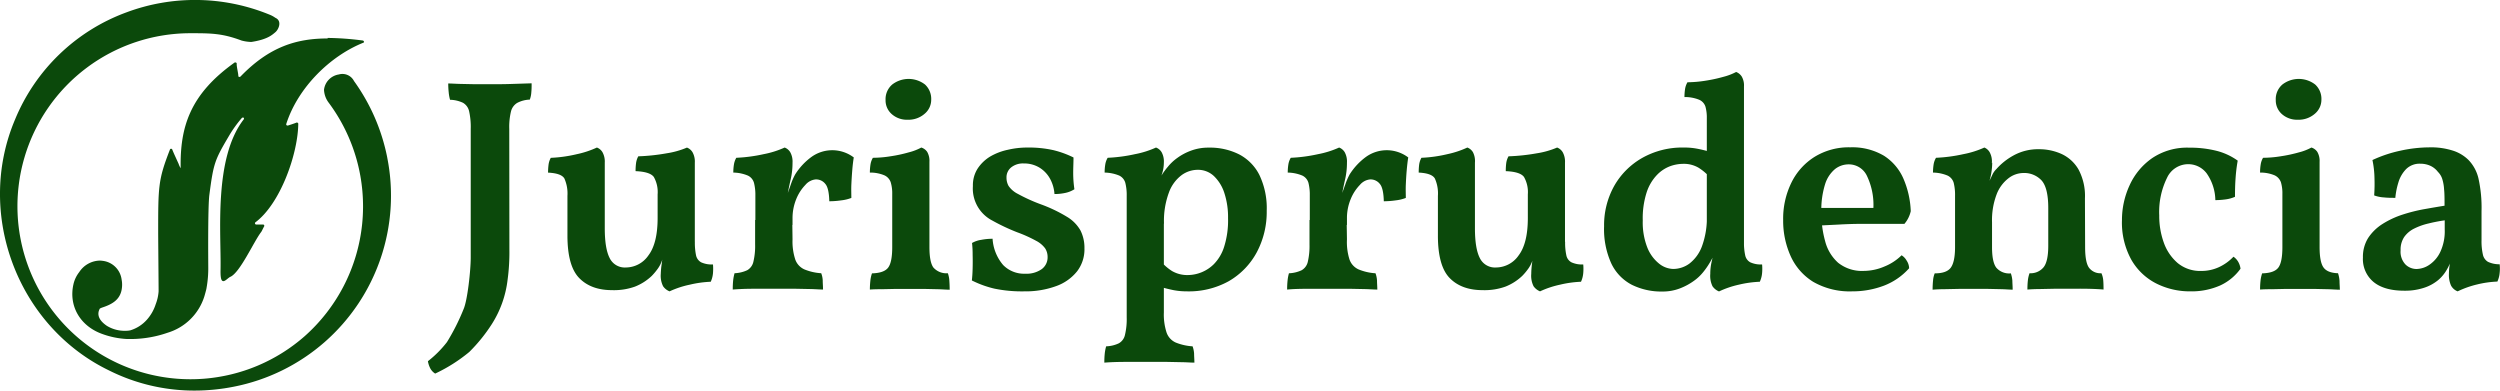 <svg xmlns:inkscape="http://www.inkscape.org/namespaces/inkscape" xmlns:sodipodi="http://sodipodi.sourceforge.net/DTD/sodipodi-0.dtd" xmlns="http://www.w3.org/2000/svg" xmlns:svg="http://www.w3.org/2000/svg" viewBox="0 0 577.99 90.3" id="svg5736" sodipodi:docname="isologo_jurisprudencia-9.svg" inkscape:version="1.2 (dc2aedaf03, 2022-05-15)"><defs id="defs5700"><style id="style5698">.cls-1{fill:#1d1d1b;}</style></defs><g id="Capa_2" data-name="Capa 2" style="fill:#0b490b;fill-opacity:1"><g id="Capa_1-2" data-name="Capa 1" style="fill:#0b490b;fill-opacity:1"><path class="cls-1" d="M75.72,8.77a66.46,66.46,0,0,1,8.1.59c.27,0,.47.4.22.5-7.66,3.05-15.13,10.33-17.85,18.77a.29.29,0,0,0,.26.4h.1c.55-.18,1.34-.42,2-.69a.27.27,0,0,1,.12,0,.29.29,0,0,1,.29.29c-.09,7-4.15,18.47-9.9,22.76a.29.29,0,0,0,.17.52h0l1.15,0,.15,0,.29,0h0a.29.29,0,0,1,.25.43c-.25.44-.49,1-.66,1.26C58.69,55.8,55.52,63,53.26,64c-.5.22-1.14,1-1.61,1s-.7-.59-.66-2.65c.18-8.34-1.65-25.71,5.36-34.75a.28.28,0,0,0-.08-.42h0a.33.33,0,0,0-.14,0,.32.32,0,0,0-.22.1,27.67,27.67,0,0,0-3,4.19C49.65,37,49.36,37.73,48.41,45c-.38,2.85-.26,15.8-.26,16.64a25.69,25.69,0,0,1-.41,5c0,.18-.48,1.84-.48,1.84a12.76,12.76,0,0,1-8.52,8.45,26.12,26.12,0,0,1-8.26,1.45q-.51,0-1,0h-.08a19.56,19.56,0,0,1-5.93-1.23c-5-1.86-7.6-6.46-6.5-11.38a7.08,7.08,0,0,1,1.35-2.86A5.83,5.83,0,0,1,23,60.25a5.12,5.12,0,0,1,.78.06,5,5,0,0,1,4.34,4.34,6,6,0,0,1,.09,1.66c-.21,2.87-2.15,4-4.61,4.8a3.82,3.82,0,0,0-.51.23c-.51.88-.76,2.38,1.63,4a7.85,7.85,0,0,0,4.2,1.14,6,6,0,0,0,1.18-.1A8.37,8.37,0,0,0,34,73.87a9.9,9.9,0,0,0,2-3.54,10.12,10.12,0,0,0,.67-3c0-1.19-.1-12.7-.1-13.39,0-10.9,0-12.37,2.72-19.36a.28.28,0,0,1,.27-.19.3.3,0,0,1,.27.19c.26.69.71,1.63,1.47,3.31a4.53,4.53,0,0,0,.47,1c-.17-9.49,2.12-17.07,12.5-24.45a.34.34,0,0,1,.17,0,.29.29,0,0,1,.29.32c-.06.51.37,2.24.37,2.76a.24.24,0,0,0,.25.27.39.39,0,0,0,.29-.13c6.67-6.9,13-8.77,20.13-8.77" id="path5702" style="fill:#0b490b;fill-opacity:1"></path><path class="cls-1" d="M89.53,36.42a45.24,45.24,0,0,0-7.69-17.69,3,3,0,0,0-3.52-1.51,4.06,4.06,0,0,0-3.41,3.53,5.32,5.32,0,0,0,1,2.88A40.13,40.13,0,0,1,70.4,77.76h0A40,40,0,1,1,44,7.68c4.68,0,7.35,0,11.81,1.68a9.48,9.48,0,0,0,2.3.34c3.74-.57,4.83-1.65,5.56-2.26s1.63-2.6,0-3.32a6.35,6.35,0,0,0-1.47-.78,45.36,45.36,0,0,0-33-.47A44.38,44.38,0,0,0,3.48,27.63c-9.22,21.72.52,47.74,21.7,58A44,44,0,0,0,45,90.3a46.39,46.39,0,0,0,9.06-.9,45,45,0,0,0,35.46-53Z" id="path5704" style="fill:#0b490b;fill-opacity:1"></path><path class="cls-1" d="M117.77,57.79a47.4,47.4,0,0,1-.42,6.92,24.33,24.33,0,0,1-3.61,10.17,37.57,37.57,0,0,1-5.24,6.49,36.85,36.85,0,0,1-7.89,5,3.18,3.18,0,0,1-1.16-1.26,5.77,5.77,0,0,1-.52-1.6,24.77,24.77,0,0,0,4.4-4.41,49.78,49.78,0,0,0,3.86-7.66c.88-2,1.64-8.86,1.64-11.89V29.78a16.51,16.51,0,0,0-.38-4.09,3,3,0,0,0-1.4-1.92,7.34,7.34,0,0,0-3-.7,9.59,9.59,0,0,1-.31-1.71,20,20,0,0,1-.11-2.06c.79,0,1.73.08,2.8.1l3.39.07c1.18,0,2.34,0,3.45,0,1.68,0,3.44,0,5.28-.07l4.36-.14c0,.74,0,1.43-.07,2.06a6,6,0,0,1-.35,1.71,6.67,6.67,0,0,0-2.93.77,3.19,3.19,0,0,0-1.43,2,15.2,15.2,0,0,0-.39,4Z" id="path5706" style="fill:#0b490b;fill-opacity:1"></path><path class="cls-1" d="M141.52,67.08c-3.26,0-5.79-.93-7.61-2.8s-2.72-5.14-2.72-9.85V45.28a8.57,8.57,0,0,0-.7-4c-.47-.82-1.73-1.27-3.78-1.37a14.55,14.55,0,0,1,.11-1.81,4.47,4.47,0,0,1,.52-1.61,31.53,31.53,0,0,0,6-.84A21.64,21.64,0,0,0,138,34.11a2.52,2.52,0,0,1,1.29,1.08,4.46,4.46,0,0,1,.53,2.41V52.76q0,4.68,1.12,6.88a3.88,3.88,0,0,0,3.77,2.2,6.35,6.35,0,0,0,5.2-2.79c1.42-1.87,2.13-4.75,2.13-8.67V44.93a7.07,7.07,0,0,0-.87-4c-.58-.82-2-1.27-4.23-1.36a14.59,14.59,0,0,1,.11-1.82,4.54,4.54,0,0,1,.52-1.61,45.78,45.78,0,0,0,6.57-.7,19.36,19.36,0,0,0,4.68-1.32,2.56,2.56,0,0,1,1.29,1.08,4.46,4.46,0,0,1,.53,2.41V57.44L153.12,60a7.18,7.18,0,0,1-1,2.06,14.34,14.34,0,0,1-1.43,1.72,12,12,0,0,1-3.88,2.48A14.38,14.38,0,0,1,141.52,67.08Zm13.28.28a3.29,3.29,0,0,1-1.5-1.19,5.45,5.45,0,0,1-.53-2.86A19.7,19.7,0,0,1,153,60.9c.11-1,.31-2.09.59-3.39l7.06-1.61a14.19,14.19,0,0,0,.27,3.11,2.4,2.4,0,0,0,1.19,1.64,5.91,5.91,0,0,0,2.73.49,12.62,12.62,0,0,1,0,2,6,6,0,0,1-.52,2,25.07,25.07,0,0,0-4.82.67A21.48,21.48,0,0,0,154.8,67.36Z" id="path5708" style="fill:#0b490b;fill-opacity:1"></path><path class="cls-1" d="M183.23,55.34a13.49,13.49,0,0,0,.63,4.65,3.94,3.94,0,0,0,2.13,2.3,12.16,12.16,0,0,0,3.87.88,5.23,5.23,0,0,1,.35,1.67c0,.66.07,1.35.07,2.1-.74,0-1.66-.08-2.76-.11L184,66.76c-1.23,0-2.48,0-3.74,0l-6,0c-2.07,0-3.69.09-4.85.18a19.43,19.43,0,0,1,.1-2.17,9.22,9.22,0,0,1,.32-1.6,7.72,7.72,0,0,0,2.93-.7,3,3,0,0,0,1.43-2,15.62,15.62,0,0,0,.39-4V50.87h8.59ZM174.64,52V45.28a11.42,11.42,0,0,0-.32-3,2.65,2.65,0,0,0-1.4-1.68,9.11,9.11,0,0,0-3.38-.7,11,11,0,0,1,.14-1.85,4.51,4.51,0,0,1,.55-1.57,36.4,36.4,0,0,0,6.33-.84,21.43,21.43,0,0,0,4.85-1.53,2.56,2.56,0,0,1,1.29,1.08,4.46,4.46,0,0,1,.53,2.41Zm8.59-5.8V52h-8.59V44.31l8.59-6.71a17,17,0,0,1-.42,3.84q-.42,1.81-.84,4.05Zm-1.54-.35c.42-1.16.8-2.23,1.15-3.21a13.88,13.88,0,0,1,1-2.31,14.71,14.71,0,0,1,3.7-4,8.24,8.24,0,0,1,9.85.07c-.14.84-.26,1.82-.35,2.94s-.16,2.23-.21,3.35,0,2.14,0,3.07a9.5,9.5,0,0,1-2.31.56,19.65,19.65,0,0,1-2.79.21c-.05-2-.35-3.35-.91-4a2.71,2.71,0,0,0-2.23-1.05,3.53,3.53,0,0,0-2.38,1.26A10.22,10.22,0,0,0,184.1,46a11.63,11.63,0,0,0-.87,4.57Z" id="path5710" style="fill:#0b490b;fill-opacity:1"></path><path class="cls-1" d="M201.11,66.94a19.13,19.13,0,0,1,.11-2,7.2,7.2,0,0,1,.38-1.74c1.86-.05,3.11-.49,3.74-1.33s.94-2.42.94-4.75V44.86a8.9,8.9,0,0,0-.35-2.72,2.75,2.75,0,0,0-1.47-1.61,8.45,8.45,0,0,0-3.35-.63,12.18,12.18,0,0,1,.14-1.85,4.33,4.33,0,0,1,.56-1.57,26.35,26.35,0,0,0,4.09-.35,32.55,32.55,0,0,0,4.22-.91A12.23,12.23,0,0,0,213,34.11a2.58,2.58,0,0,1,1.36,1,4.16,4.16,0,0,1,.52,2.31V57.09c0,2.33.3,3.91.91,4.75a4,4,0,0,0,3.35,1.33,6.19,6.19,0,0,1,.35,1.81c.05.7.07,1.35.07,2-.74,0-1.62-.08-2.62-.11l-3.18-.07c-1.11,0-2.23,0-3.35,0l-3.42,0-3.25.07C202.73,66.86,201.85,66.89,201.11,66.94Zm8.73-39.26a5.24,5.24,0,0,1-3.66-1.29,4.19,4.19,0,0,1-1.44-3.25,4.46,4.46,0,0,1,1.54-3.6,6.21,6.21,0,0,1,7.58,0,4.53,4.53,0,0,1,1.43,3.53,4.19,4.19,0,0,1-1.54,3.25A5.64,5.64,0,0,1,209.84,27.68Z" id="path5712" style="fill:#0b490b;fill-opacity:1"></path><path class="cls-1" d="M248.19,36.41c0,1.17-.07,2.38-.07,3.63a25.21,25.21,0,0,0,.28,3.71,6.26,6.26,0,0,1-2.06.84,11.73,11.73,0,0,1-2.55.27,8.55,8.55,0,0,0-1-3.49,6.94,6.94,0,0,0-2.41-2.58,6.78,6.78,0,0,0-3.7-1,4.34,4.34,0,0,0-2.9.91,2.93,2.93,0,0,0-1.08,2.37,3.91,3.91,0,0,0,.48,1.92,5.73,5.73,0,0,0,2.17,1.85,39.09,39.09,0,0,0,5.24,2.38,33.86,33.86,0,0,1,6.08,2.9,8.62,8.62,0,0,1,3.14,3.18,8.88,8.88,0,0,1,.91,4.12A8.34,8.34,0,0,1,249,62.75a10.86,10.86,0,0,1-4.89,3.42,20.5,20.5,0,0,1-7.26,1.19,31.37,31.37,0,0,1-6.95-.63,23.58,23.58,0,0,1-5.21-1.89q.14-1.19.18-2.79t0-3.18a22.8,22.8,0,0,0-.14-2.69,6,6,0,0,1,2.13-.73,14.22,14.22,0,0,1,2.62-.25,10.3,10.3,0,0,0,2.45,6.08,6.76,6.76,0,0,0,5.1,2,6.09,6.09,0,0,0,3.8-1.05,3.36,3.36,0,0,0,1.37-2.8,3.66,3.66,0,0,0-.56-2,6,6,0,0,0-2.06-1.74,31.91,31.91,0,0,0-4.44-2A45.82,45.82,0,0,1,229.44,51a8.33,8.33,0,0,1-4.51-8,7.16,7.16,0,0,1,1.08-4,9.14,9.14,0,0,1,2.9-2.8A13.72,13.72,0,0,1,233,34.63a19.5,19.5,0,0,1,4.48-.52,26.18,26.18,0,0,1,6,.59A22.18,22.18,0,0,1,248.19,36.41Z" id="path5714" style="fill:#0b490b;fill-opacity:1"></path><path class="cls-1" d="M255.32,83.84a19.24,19.24,0,0,1,.1-2.16,9.35,9.35,0,0,1,.32-1.61,7.36,7.36,0,0,0,2.93-.7,2.93,2.93,0,0,0,1.43-2,15.62,15.62,0,0,0,.39-4V45.28a11.42,11.42,0,0,0-.32-3,2.66,2.66,0,0,0-1.39-1.68,9.22,9.22,0,0,0-3.39-.7,11,11,0,0,1,.14-1.85,4.33,4.33,0,0,1,.56-1.57,36.42,36.42,0,0,0,6.32-.84,21.26,21.26,0,0,0,4.85-1.53,2.54,2.54,0,0,1,1.3,1.08,4.47,4.47,0,0,1,.52,2.41,8.48,8.48,0,0,1-.42,2.58c-.28.89-.65,2-1.12,3.36l1.54,1.39V72.25a13.43,13.43,0,0,0,.63,4.64,3.93,3.93,0,0,0,2.13,2.31,12.46,12.46,0,0,0,3.88.87,6,6,0,0,1,.35,1.68c0,.65.07,1.35.07,2.09-.75,0-1.67-.08-2.76-.1l-3.5-.07c-1.23,0-2.48,0-3.73,0-1.91,0-3.91,0-6,0S256.48,83.75,255.32,83.84Zm19.07-16.48a16.13,16.13,0,0,1-3.07-.28c-.94-.19-2-.44-3.08-.77V60.23A11.11,11.11,0,0,0,271,62.68a7,7,0,0,0,3.7.91,8.66,8.66,0,0,0,5.94-2.52,10,10,0,0,0,2.37-4,20.24,20.24,0,0,0,.91-6.64,17.93,17.93,0,0,0-.84-5.76,9.42,9.42,0,0,0-2.41-3.95,5.37,5.37,0,0,0-3.81-1.46,6.34,6.34,0,0,0-3.66,1.22,8.71,8.71,0,0,0-2.94,4,18.88,18.88,0,0,0-1.15,7.26l-2.52-7.26a25.24,25.24,0,0,1,1.93-3.88,15.71,15.71,0,0,1,1.5-2.06,10.94,10.94,0,0,1,2.13-2,12.84,12.84,0,0,1,3.21-1.71,11.44,11.44,0,0,1,4.09-.7,15,15,0,0,1,7.05,1.57,10.87,10.87,0,0,1,4.68,4.78,17.77,17.77,0,0,1,1.68,8.25,19.81,19.81,0,0,1-2.3,9.6A17,17,0,0,1,284.1,65,19,19,0,0,1,274.39,67.36Z" id="path5716" style="fill:#0b490b;fill-opacity:1"></path><path class="cls-1" d="M311.41,55.34A13.49,13.49,0,0,0,312,60a3.94,3.94,0,0,0,2.13,2.3,12.23,12.23,0,0,0,3.88.88,5.84,5.84,0,0,1,.35,1.67c0,.66.07,1.35.07,2.1-.75,0-1.67-.08-2.76-.11l-3.49-.07c-1.24,0-2.48,0-3.74,0l-6,0q-3.12,0-4.86.18a19.19,19.19,0,0,1,.11-2.17,9.27,9.27,0,0,1,.31-1.6,7.62,7.62,0,0,0,2.93-.7,3,3,0,0,0,1.44-2,16.17,16.17,0,0,0,.38-4V50.87h8.59ZM302.82,52V45.28a11.48,11.48,0,0,0-.31-3,2.68,2.68,0,0,0-1.4-1.68,9.12,9.12,0,0,0-3.39-.7,12.18,12.18,0,0,1,.14-1.85,4.33,4.33,0,0,1,.56-1.57,36.29,36.29,0,0,0,6.32-.84,21.54,21.54,0,0,0,4.86-1.53,2.56,2.56,0,0,1,1.29,1.08,4.47,4.47,0,0,1,.52,2.41Zm8.59-5.8V52h-8.59V44.31l8.59-6.71a17,17,0,0,1-.42,3.84c-.28,1.21-.56,2.56-.83,4.05Zm-1.53-.35c.41-1.16.8-2.23,1.15-3.21a14.87,14.87,0,0,1,1-2.31,14.86,14.86,0,0,1,3.7-4,8.24,8.24,0,0,1,9.85.07c-.14.84-.25,1.82-.35,2.94s-.16,2.23-.21,3.35,0,2.14,0,3.07a9.28,9.28,0,0,1-2.3.56,19.76,19.76,0,0,1-2.79.21c-.05-2-.35-3.35-.91-4a2.73,2.73,0,0,0-2.24-1.05,3.51,3.51,0,0,0-2.37,1.26A10.22,10.22,0,0,0,312.29,46a11.46,11.46,0,0,0-.88,4.57Z" id="path5718" style="fill:#0b490b;fill-opacity:1"></path><path class="cls-1" d="M342.78,67.08q-4.89,0-7.62-2.8t-2.72-9.85V45.28a8.45,8.45,0,0,0-.7-4C331.27,40.45,330,40,328,39.9a14.63,14.63,0,0,1,.1-1.81,4.49,4.49,0,0,1,.53-1.61,31.43,31.43,0,0,0,6-.84,21.44,21.44,0,0,0,4.61-1.53,2.54,2.54,0,0,1,1.3,1.08A4.47,4.47,0,0,1,341,37.6V52.76q0,4.68,1.12,6.88a3.88,3.88,0,0,0,3.77,2.2,6.38,6.38,0,0,0,5.21-2.79c1.42-1.87,2.13-4.75,2.13-8.67V44.93a7.06,7.06,0,0,0-.88-4c-.58-.82-2-1.27-4.22-1.36a14.68,14.68,0,0,1,.1-1.82,4.56,4.56,0,0,1,.53-1.61,45.79,45.79,0,0,0,6.56-.7A19.36,19.36,0,0,0,360,34.11a2.56,2.56,0,0,1,1.29,1.08,4.46,4.46,0,0,1,.53,2.41V57.44L354.37,60a7.18,7.18,0,0,1-1,2.06,13.45,13.45,0,0,1-1.43,1.72,12,12,0,0,1-3.88,2.48A14.33,14.33,0,0,1,342.78,67.08Zm13.27.28a3.4,3.4,0,0,1-1.5-1.19,5.45,5.45,0,0,1-.53-2.86,19.7,19.7,0,0,1,.18-2.41c.11-1,.31-2.09.59-3.39l7.06-1.61a13.51,13.51,0,0,0,.28,3.11,2.35,2.35,0,0,0,1.19,1.64,5.84,5.84,0,0,0,2.72.49,11.57,11.57,0,0,1,0,2,6,6,0,0,1-.52,2,25.07,25.07,0,0,0-4.82.67A21.67,21.67,0,0,0,356.05,67.36Z" id="path5720" style="fill:#0b490b;fill-opacity:1"></path><path class="cls-1" d="M389.3,34.11a15.8,15.8,0,0,1,3.14.28c.94.18,2,.44,3.08.76v6.08a12.28,12.28,0,0,0-2.8-2.44,6.72,6.72,0,0,0-3.63-.91,9,9,0,0,0-3,.56,8.22,8.22,0,0,0-3,2,10.52,10.52,0,0,0-2.38,4A19.59,19.59,0,0,0,379.8,51a15.85,15.85,0,0,0,1.05,6.22,9,9,0,0,0,2.69,3.7,5.41,5.41,0,0,0,3.32,1.26,6.39,6.39,0,0,0,3.7-1.22,8.94,8.94,0,0,0,2.9-3.95,19,19,0,0,0,1.15-7.27L397.12,57a24.45,24.45,0,0,1-1.92,3.88A17.22,17.22,0,0,1,393.7,63a10.58,10.58,0,0,1-2.06,1.92,14,14,0,0,1-3.21,1.74,11,11,0,0,1-4.09.74,15.34,15.34,0,0,1-7.09-1.57,10.74,10.74,0,0,1-4.71-4.89,19.13,19.13,0,0,1-1.68-8.63,18.6,18.6,0,0,1,2.3-9.26,17.19,17.19,0,0,1,6.43-6.49A18.85,18.85,0,0,1,389.3,34.11Zm12.09-17.47a2.7,2.7,0,0,1,1.29,1.05A4.11,4.11,0,0,1,403.2,20v9.22h-8.59V27.4a9.64,9.64,0,0,0-.31-2.72,2.61,2.61,0,0,0-1.44-1.61,8.64,8.64,0,0,0-3.42-.63,12.08,12.08,0,0,1,.14-1.85,4.26,4.26,0,0,1,.56-1.57,27.64,27.64,0,0,0,4.09-.35,34.3,34.3,0,0,0,4.22-.91A13.47,13.47,0,0,0,401.39,16.64Zm1.81,10.13v31h-8.59V26.77Zm0,29.13a13.51,13.51,0,0,0,.28,3.11,2.37,2.37,0,0,0,1.19,1.64,5.84,5.84,0,0,0,2.72.49,11.54,11.54,0,0,1,0,2,6,6,0,0,1-.53,2,25.18,25.18,0,0,0-4.82.67,21.67,21.67,0,0,0-4.61,1.57,3.4,3.4,0,0,1-1.5-1.19,5.47,5.47,0,0,1-.52-2.86,12.05,12.05,0,0,1,.28-2.66c.18-.84.44-1.95.77-3.35Z" id="path5722" style="fill:#0b490b;fill-opacity:1"></path><path class="cls-1" d="M428.21,67.36a16.92,16.92,0,0,1-9-2.2,13.51,13.51,0,0,1-5.24-6,19.86,19.86,0,0,1-1.71-8.31,18.91,18.91,0,0,1,1.89-8.59,14.59,14.59,0,0,1,5.38-6,15.1,15.1,0,0,1,8.24-2.2A14.37,14.37,0,0,1,435.55,36a11.88,11.88,0,0,1,4.5,5.27,20.91,20.91,0,0,1,1.71,7.55,6.81,6.81,0,0,1-1.46,2.93h-4l-5.42,0q-2.92,0-6,.18l-5.76.28V48.08h14a15.46,15.46,0,0,0-1.47-7.37A4.62,4.62,0,0,0,427.37,38a5.07,5.07,0,0,0-3.11,1.08,7.43,7.43,0,0,0-2.3,3.49,19.86,19.86,0,0,0-.87,6.54,24.27,24.27,0,0,0,.87,6.63,10,10,0,0,0,3,5,8.81,8.81,0,0,0,6,1.89,12.2,12.2,0,0,0,4.68-1,12,12,0,0,0,4-2.61,3.41,3.41,0,0,1,1.18,1.25,3.3,3.3,0,0,1,.56,1.75,14.94,14.94,0,0,1-5.76,4A20.5,20.5,0,0,1,428.21,67.36Z" id="path5724" style="fill:#0b490b;fill-opacity:1"></path><path class="cls-1" d="M482.07,57.09c0,2.37.3,4,.91,4.82a3.28,3.28,0,0,0,2.86,1.26,5,5,0,0,1,.42,1.64c.05.58.07,1.29.07,2.13-1-.09-2.28-.15-3.77-.18s-3,0-4.47,0l-3.25,0-3.39.07c-1.07,0-2,.06-2.72.11a18.7,18.7,0,0,1,.1-2.06,7.15,7.15,0,0,1,.39-1.71,3.88,3.88,0,0,0,3.24-1.37c.73-.9,1.09-2.57,1.09-5V48.08c0-3.12-.53-5.25-1.57-6.39A5.48,5.48,0,0,0,467.75,40a5.7,5.7,0,0,0-3.42,1.23,8.53,8.53,0,0,0-2.73,3.73,16.85,16.85,0,0,0-1.05,6.43v5.73c0,2.33.33,3.92,1,4.78a3.92,3.92,0,0,0,3.35,1.3,6.76,6.76,0,0,1,.35,1.71c0,.58.07,1.27.07,2.06-.65,0-1.49-.08-2.51-.11l-3.25-.07-3.32,0-3.28,0-3.46.07c-1.09,0-2,.06-2.69.11a20.55,20.55,0,0,1,.11-2.17,5.3,5.3,0,0,1,.38-1.6c1.82,0,3.05-.43,3.7-1.3s1-2.45,1-4.78V45.28l8.59-7.68a14,14,0,0,1-.14,1.92,13.64,13.64,0,0,1-.49,2.27c.24-.46.46-.93.67-1.4a4.53,4.53,0,0,1,.94-1.32A14.68,14.68,0,0,1,465.41,36a11.69,11.69,0,0,1,6-1.5,12.54,12.54,0,0,1,5.24,1.11,8.75,8.75,0,0,1,3.91,3.6,13,13,0,0,1,1.47,6.67ZM452,52V45.28a11.48,11.48,0,0,0-.31-3,2.68,2.68,0,0,0-1.4-1.68,9.12,9.12,0,0,0-3.39-.7,12.18,12.18,0,0,1,.14-1.85,4.33,4.33,0,0,1,.56-1.57,36.29,36.29,0,0,0,6.32-.84,21.54,21.54,0,0,0,4.86-1.53A2.56,2.56,0,0,1,460,35.19a4.47,4.47,0,0,1,.52,2.41Z" id="path5726" style="fill:#0b490b;fill-opacity:1"></path><path class="cls-1" d="M518,62.12A11.91,11.91,0,0,1,513.29,66a16.38,16.38,0,0,1-6.91,1.36,17.21,17.21,0,0,1-7.86-1.82,13.86,13.86,0,0,1-5.76-5.48,17.78,17.78,0,0,1-2.17-9.19,19.11,19.11,0,0,1,1.75-8,15.37,15.37,0,0,1,5.2-6.29,14.47,14.47,0,0,1,8.56-2.44,25.16,25.16,0,0,1,6.36.73,14.48,14.48,0,0,1,4.89,2.27,37.35,37.35,0,0,0-.49,4c-.1,1.32-.14,2.78-.14,4.36a7.85,7.85,0,0,1-2.17.6,18.35,18.35,0,0,1-2.37.17,11.12,11.12,0,0,0-2-6.18,5.33,5.33,0,0,0-4.4-2.13A5.39,5.39,0,0,0,501,41.13a17.83,17.83,0,0,0-1.79,8.69A18.06,18.06,0,0,0,500.23,56a11.1,11.1,0,0,0,3.21,4.79,8.12,8.12,0,0,0,5.45,1.85,9.62,9.62,0,0,0,4.13-.88,11,11,0,0,0,3.35-2.41,3.67,3.67,0,0,1,1.08,1.16A4.29,4.29,0,0,1,518,62.12Z" id="path5728" style="fill:#0b490b;fill-opacity:1"></path><path class="cls-1" d="M522.52,66.94a19.17,19.17,0,0,1,.1-2,7.71,7.71,0,0,1,.38-1.74c1.87-.05,3.11-.49,3.74-1.33s.94-2.42.94-4.75V44.86a8.93,8.93,0,0,0-.34-2.72,2.81,2.81,0,0,0-1.47-1.61,8.49,8.49,0,0,0-3.35-.63,11,11,0,0,1,.14-1.85,4.32,4.32,0,0,1,.55-1.57,26.25,26.25,0,0,0,4.09-.35,33.08,33.08,0,0,0,4.23-.91,12.12,12.12,0,0,0,2.86-1.11,2.58,2.58,0,0,1,1.36,1,4.15,4.15,0,0,1,.53,2.31V57.09c0,2.33.3,3.91.91,4.75s1.72,1.28,3.35,1.33a6.92,6.92,0,0,1,.35,1.81c0,.7.07,1.35.07,2-.75,0-1.62-.08-2.62-.11l-3.18-.07-3.35,0-3.43,0-3.24.07C524.13,66.86,523.26,66.89,522.52,66.94Zm8.73-39.26a5.27,5.27,0,0,1-3.67-1.29,4.21,4.21,0,0,1-1.43-3.25,4.45,4.45,0,0,1,1.53-3.6,6.21,6.21,0,0,1,7.58,0,4.5,4.5,0,0,1,1.44,3.53,4.22,4.22,0,0,1-1.54,3.25A5.68,5.68,0,0,1,531.25,27.68Z" id="path5730" style="fill:#0b490b;fill-opacity:1"></path><path class="cls-1" d="M568.2,67.36A2.91,2.91,0,0,1,566.66,66a6.08,6.08,0,0,1-.48-2.69,12.87,12.87,0,0,1,.14-1.82,12.56,12.56,0,0,1,.41-2l.21-.14a12,12,0,0,1-1.25,3,8.88,8.88,0,0,1-2,2.41,9.89,9.89,0,0,1-3.28,1.78,14,14,0,0,1-4.54.67q-4.62,0-7.09-2a6.87,6.87,0,0,1-2.48-5.66A8.21,8.21,0,0,1,547.52,55a11,11,0,0,1,3.36-3.25,20.35,20.35,0,0,1,4.57-2.13,38.54,38.54,0,0,1,5-1.26c1.7-.3,3.27-.57,4.72-.8,0-1.58,0-2.85-.11-3.81a9.93,9.93,0,0,0-.42-2.37,4,4,0,0,0-1-1.64,4.65,4.65,0,0,0-1.82-1.44,5.55,5.55,0,0,0-2.23-.45,4.42,4.42,0,0,0-3.32,1.26,7.44,7.44,0,0,0-1.78,3.1,17.33,17.33,0,0,0-.7,3.53c-.88,0-1.77,0-2.65-.1a7.82,7.82,0,0,1-2.24-.46,38.11,38.11,0,0,0,.07-4A22.22,22.22,0,0,0,548.5,37a30.06,30.06,0,0,1,6.5-2.17,31.67,31.67,0,0,1,6.63-.76,16.51,16.51,0,0,1,5.7.83,9,9,0,0,1,3.39,2.1,9.12,9.12,0,0,1,2.3,4.3,31.09,31.09,0,0,1,.7,7.51v6.7a13.86,13.86,0,0,0,.31,3.32,2.55,2.55,0,0,0,1.19,1.71,6.19,6.19,0,0,0,2.69.56,8.57,8.57,0,0,1,0,2,6,6,0,0,1-.53,2,23.32,23.32,0,0,0-4.71.67A21.92,21.92,0,0,0,568.2,67.36Zm-9.5-5.17a5.44,5.44,0,0,0,3-1,7.4,7.4,0,0,0,2.51-3,11.26,11.26,0,0,0,1-5.13V50.94a37.76,37.76,0,0,0-3.81.74,14.83,14.83,0,0,0-3.28,1.18,6.13,6.13,0,0,0-2.27,1.92,5.24,5.24,0,0,0-.84,3.08,4.28,4.28,0,0,0,1.12,3.28A3.64,3.64,0,0,0,558.7,62.19Z" id="path5732" style="fill:#0b490b;fill-opacity:1"></path></g></g></svg>
